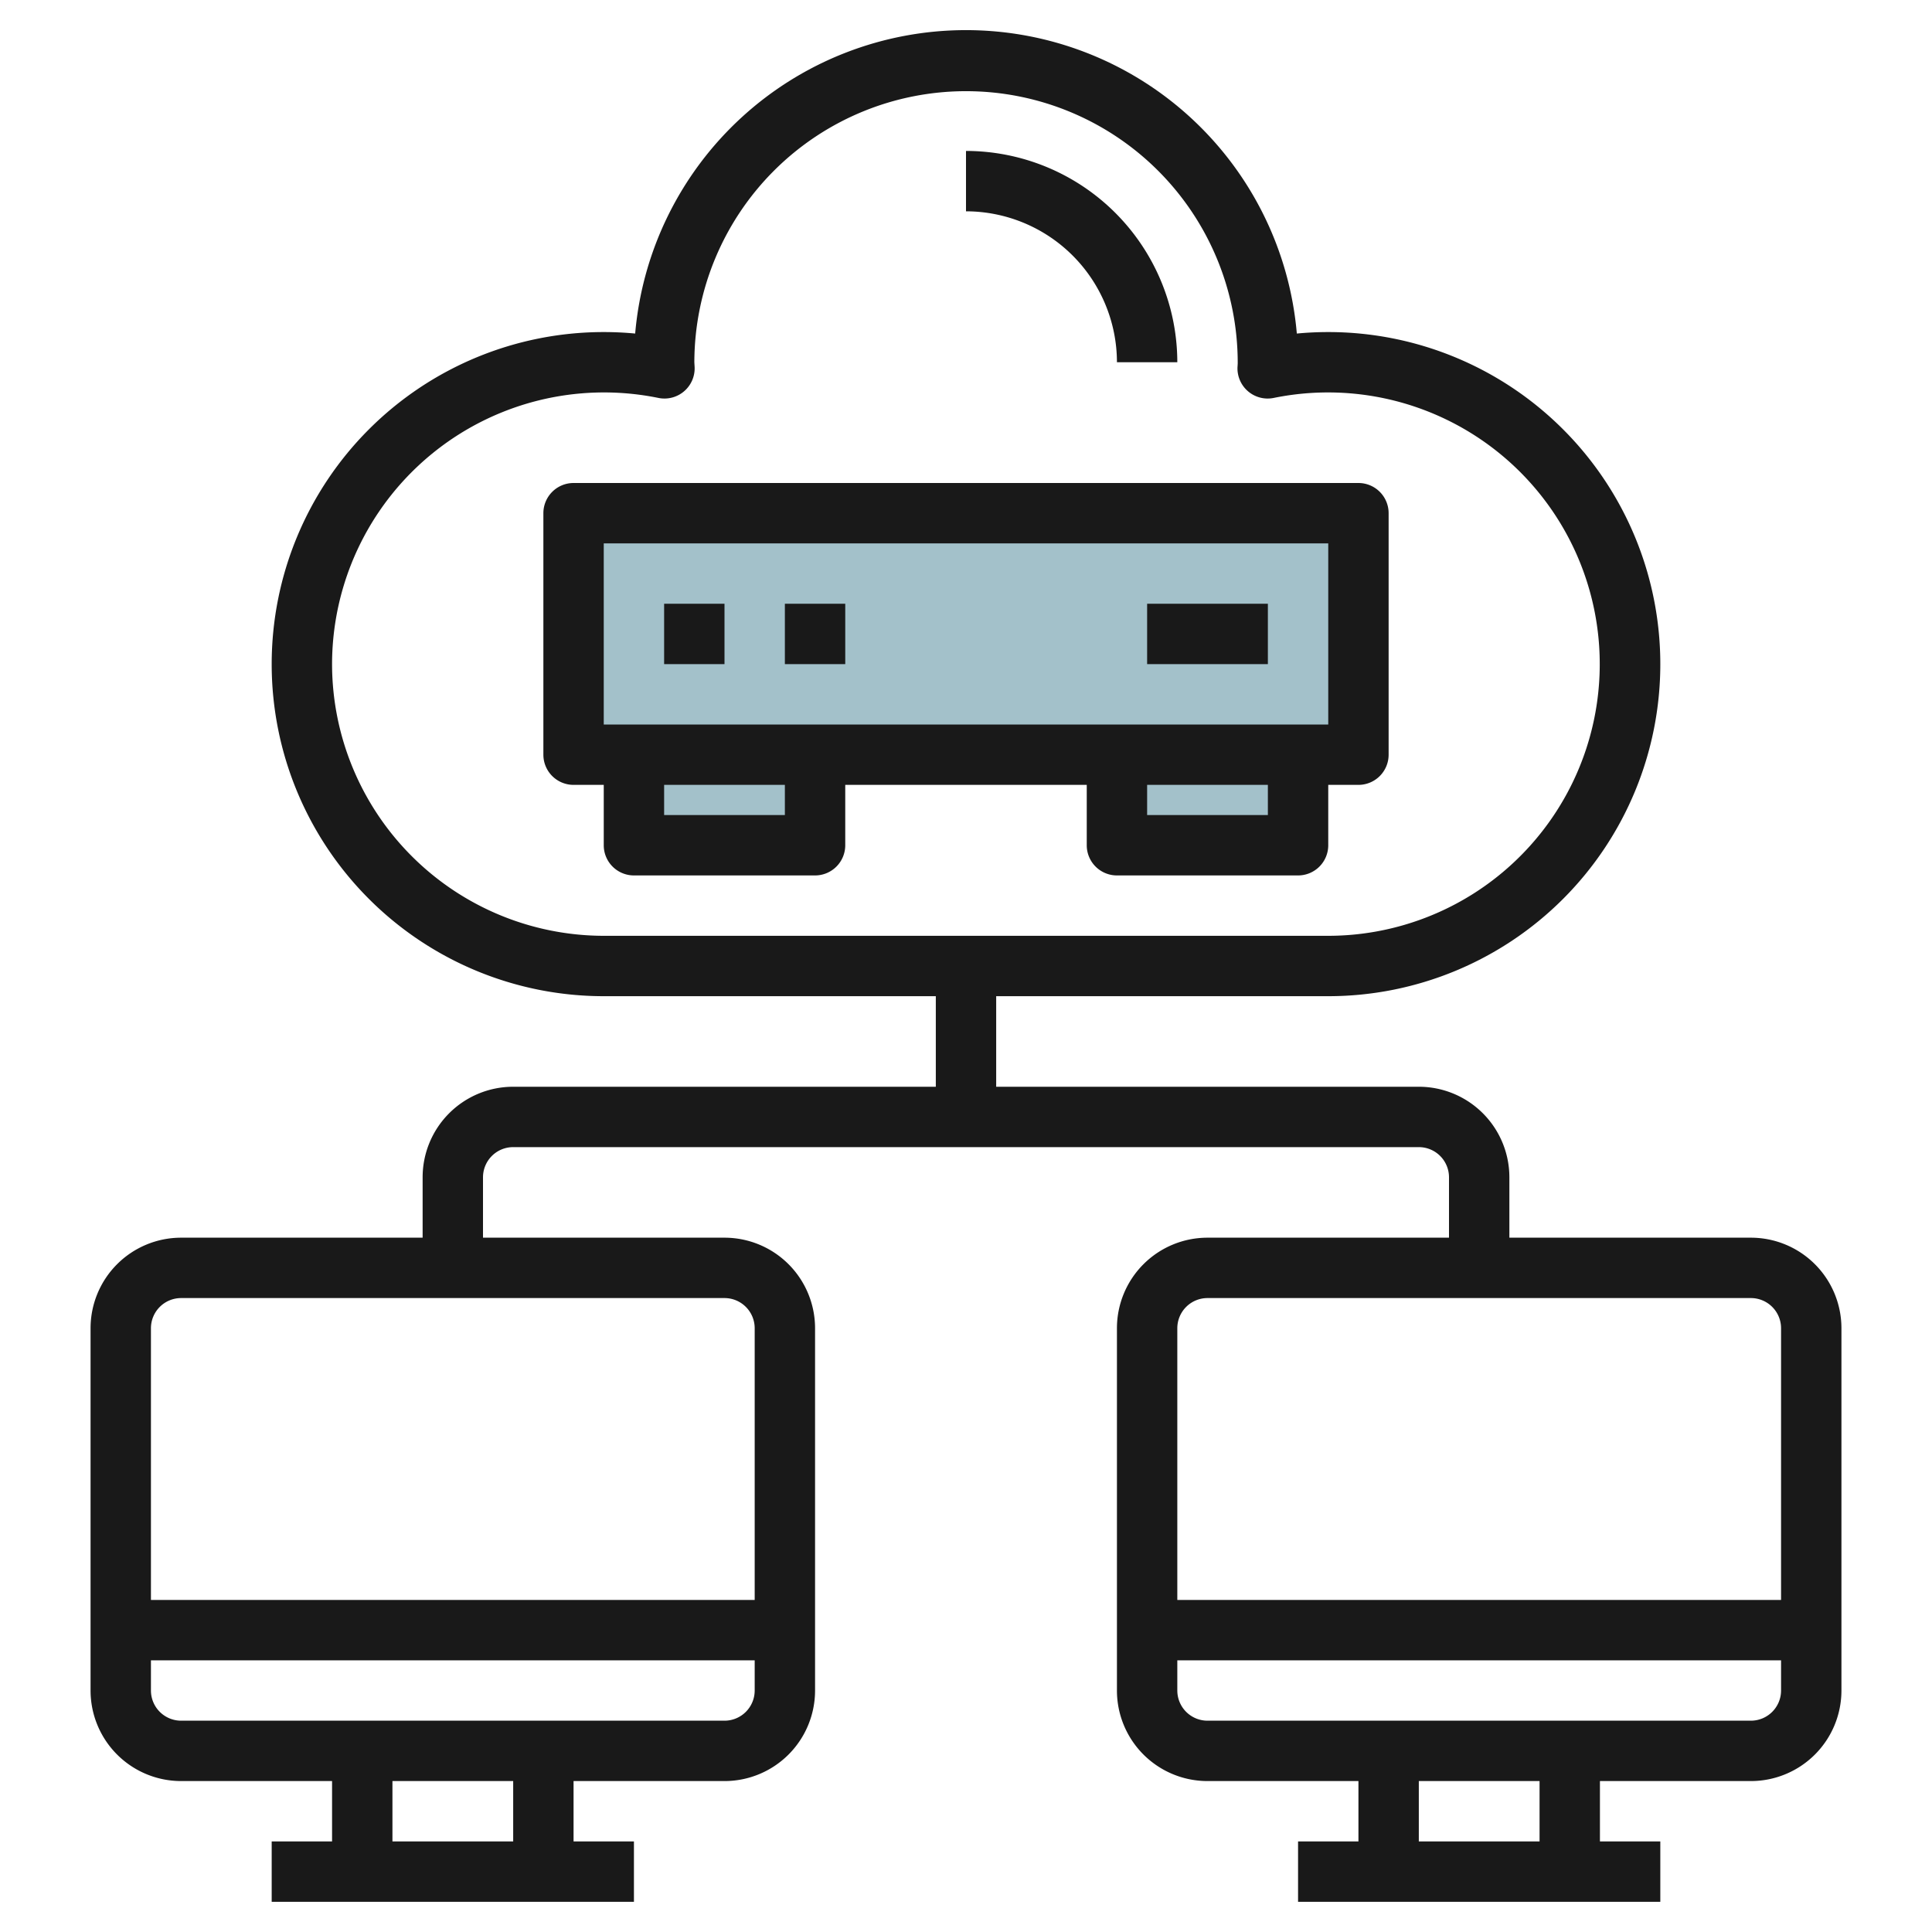 <svg height="512" viewBox="0 0 64 64" width="512" xmlns="http://www.w3.org/2000/svg"><g id="Layer_11" data-name="Layer 11"><path d="m19 17h26v8h-26z" fill="#a3c1ca"/><path d="m21 25h6v3h-6z" fill="#a3c1ca"/><path d="m37 25h6v3h-6z" fill="#a3c1ca"/><g fill="#191919"><path d="m37 12h2a7.008 7.008 0 0 0 -7-7v2a5.006 5.006 0 0 1 5 5z"/><path d="m58 41h-8v-2a3 3 0 0 0 -3-3h-14v-3h11a11 11 0 0 0 0-22c-.348 0-.7.017-1.041.049a11 11 0 0 0 -21.918 0c-.341-.032-.693-.049-1.041-.049a11 11 0 0 0 0 22h11v3h-14a3 3 0 0 0 -3 3v2h-8a3 3 0 0 0 -3 3v12a3 3 0 0 0 3 3h5v2h-2v2h12v-2h-2v-2h5a3 3 0 0 0 3-3v-12a3 3 0 0 0 -3-3h-8v-2a1 1 0 0 1 1-1h30a1 1 0 0 1 1 1v2h-8a3 3 0 0 0 -3 3v12a3 3 0 0 0 3 3h5v2h-2v2h12v-2h-2v-2h5a3 3 0 0 0 3-3v-12a3 3 0 0 0 -3-3zm-47-19a9.009 9.009 0 0 1 10.811-8.818 1 1 0 0 0 1.2-1c0-.017-.009-.164-.01-.181a9 9 0 1 1 18 .039c0 .017-.008.125-.008.142a1 1 0 0 0 1.2 1 9 9 0 1 1 1.807 17.818h-24a9.011 9.011 0 0 1 -9-9zm6 39h-4v-2h4zm7-4h-18a1 1 0 0 1 -1-1v-1h20v1a1 1 0 0 1 -1 1zm1-13v9h-20v-9a1 1 0 0 1 1-1h18a1 1 0 0 1 1 1zm15-1h18a1 1 0 0 1 1 1v9h-20v-9a1 1 0 0 1 1-1zm11 18h-4v-2h4zm7-4h-18a1 1 0 0 1 -1-1v-1h20v1a1 1 0 0 1 -1 1z"/><path d="m22 20h2v2h-2z"/><path d="m26 20h2v2h-2z"/><path d="m38 20h4v2h-4z"/><path d="m44 26h1a1 1 0 0 0 1-1v-8a1 1 0 0 0 -1-1h-26a1 1 0 0 0 -1 1v8a1 1 0 0 0 1 1h1v2a1 1 0 0 0 1 1h6a1 1 0 0 0 1-1v-2h8v2a1 1 0 0 0 1 1h6a1 1 0 0 0 1-1zm-24-8h24v6h-24zm6 9h-4v-1h4zm12 0v-1h4v1z"/></g></g></svg>